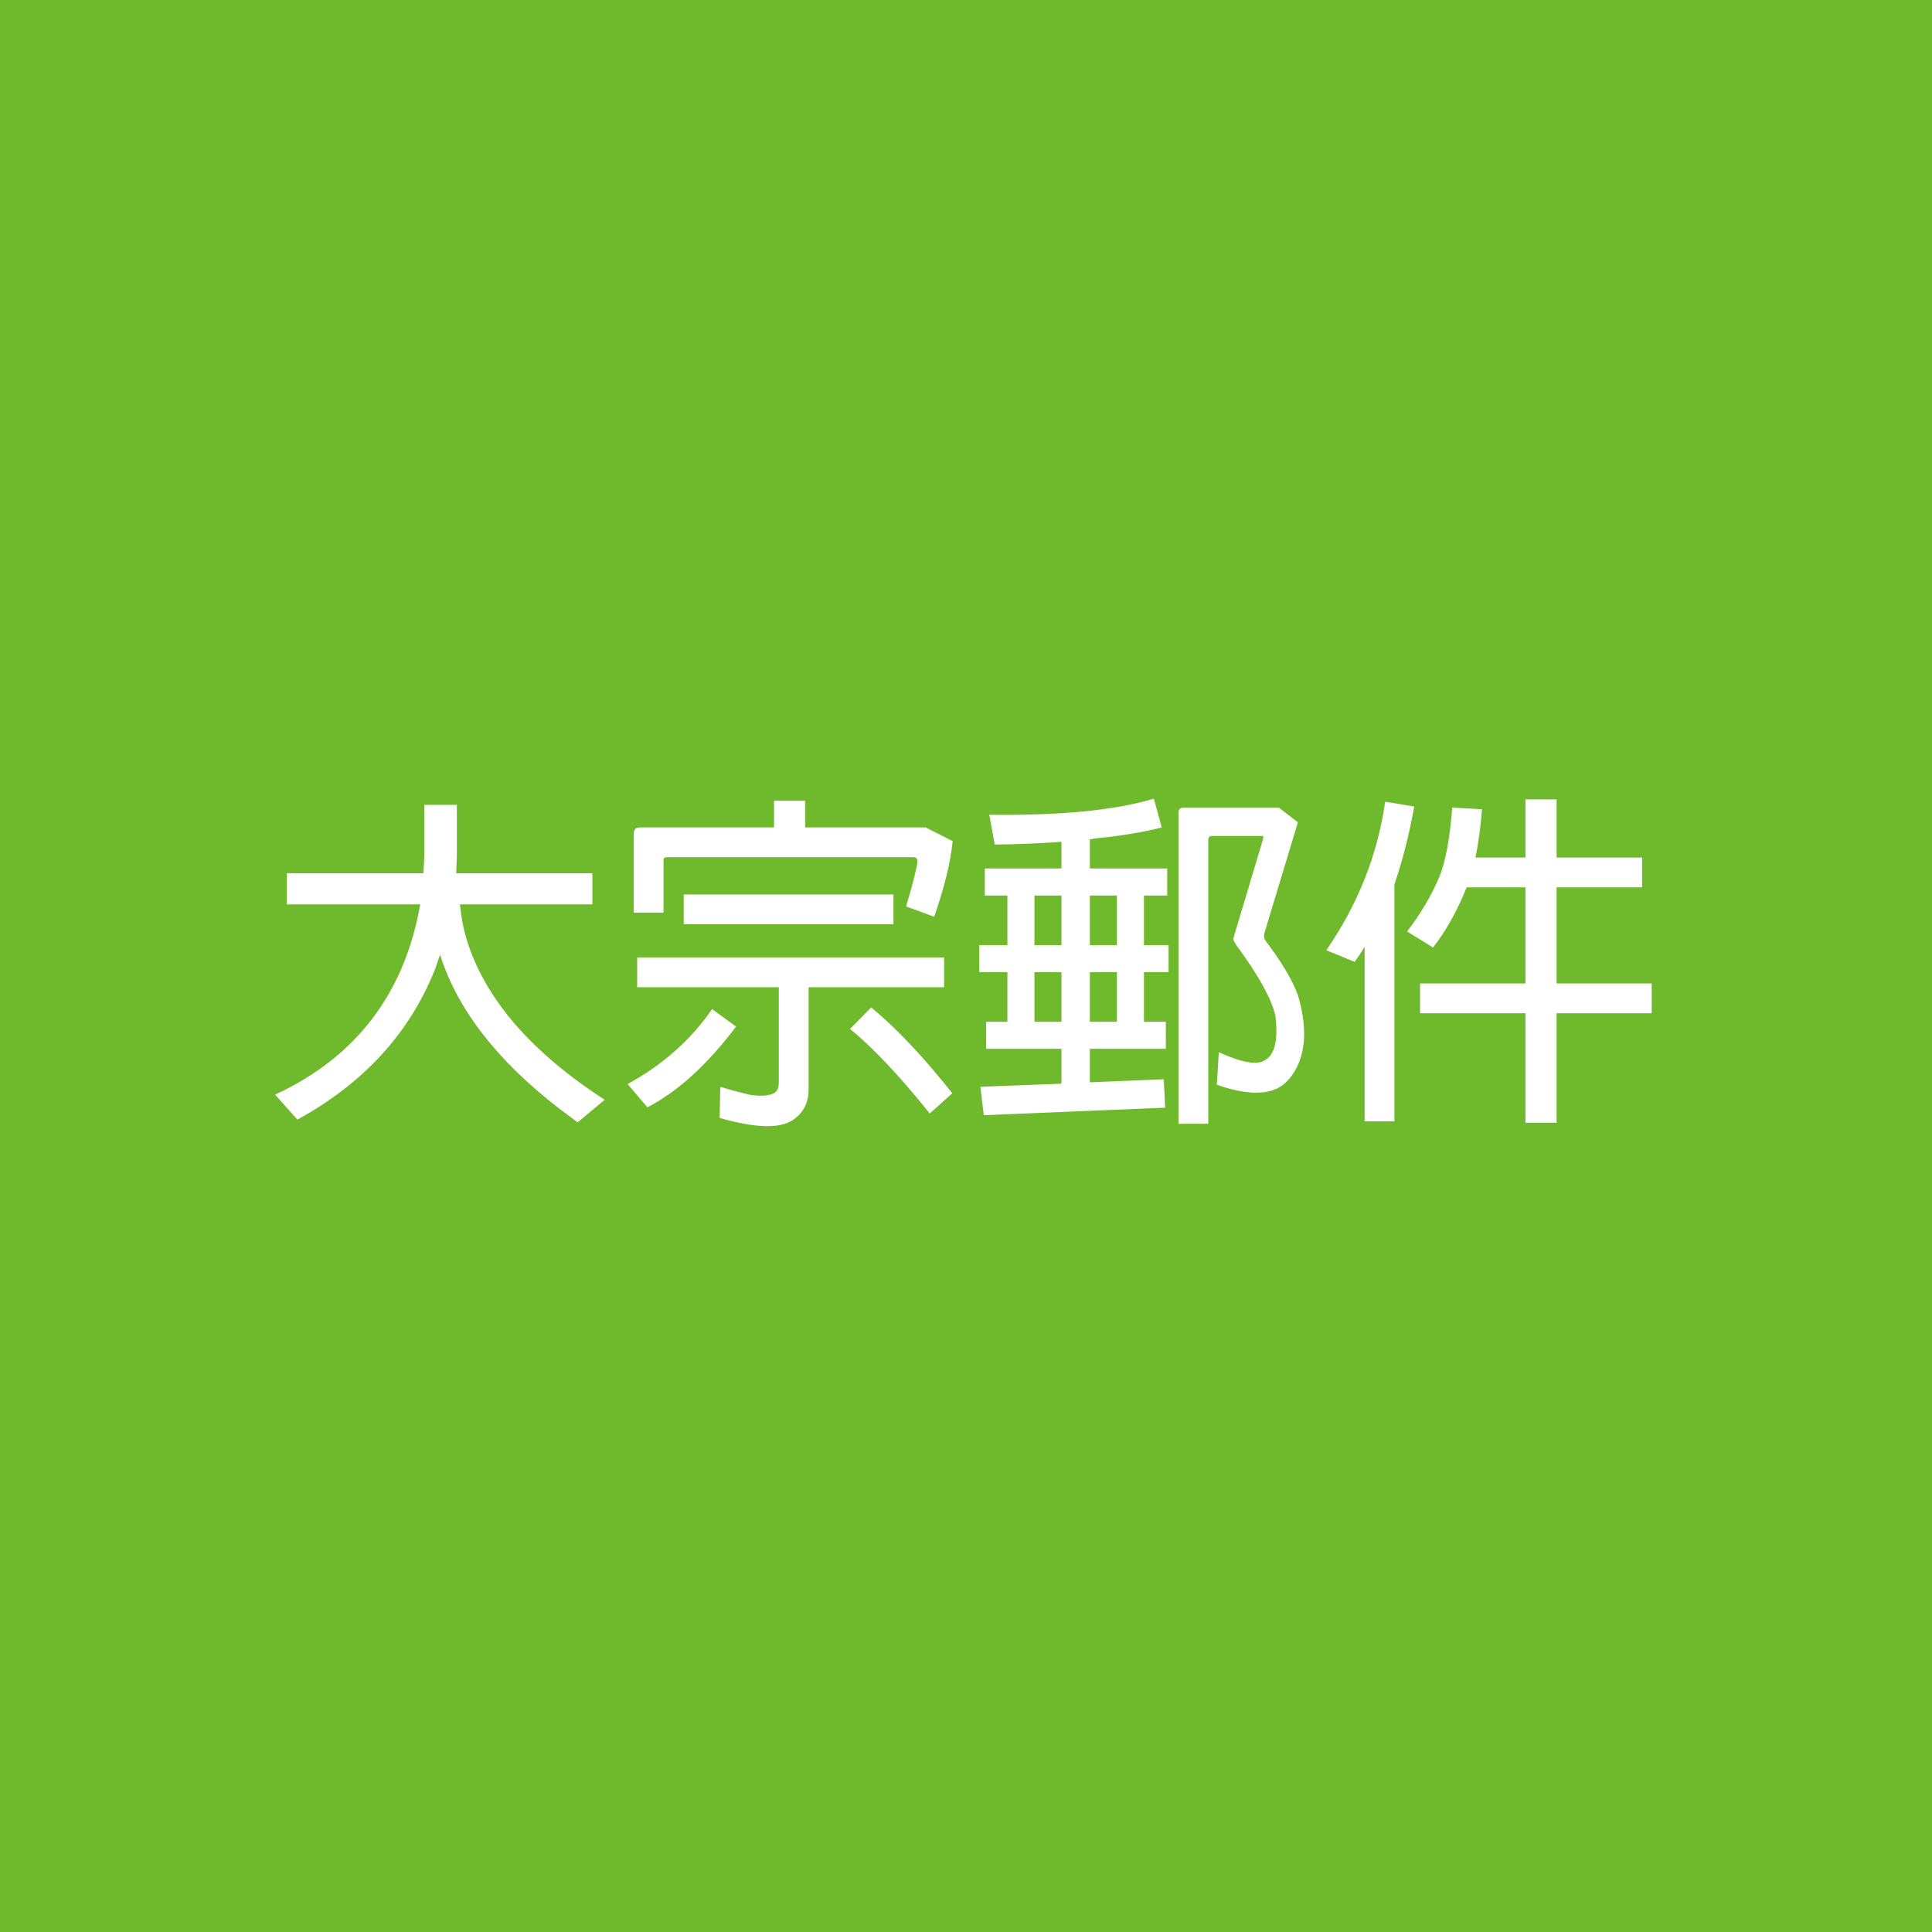 <?xml version="1.0" encoding="utf-8"?>
<!-- Generator: Adobe Illustrator 16.0.0, SVG Export Plug-In . SVG Version: 6.00 Build 0)  -->
<!DOCTYPE svg PUBLIC "-//W3C//DTD SVG 1.1//EN" "http://www.w3.org/Graphics/SVG/1.1/DTD/svg11.dtd">
<svg version="1.1" id="圖層_1" xmlns="http://www.w3.org/2000/svg" xmlns:xlink="http://www.w3.org/1999/xlink" x="0px" y="0px"
	 width="500px" height="500px" viewBox="0 0 500 500" enable-background="new 0 0 500 500" xml:space="preserve">
<rect fill="#6FBA2C" width="500" height="500"/>
<g>
	<path fill="#FFFFFF" d="M112.564,250.885c-6.553,16.471-18.419,29.43-35.599,38.875l-5.756-6.465
		c20.957-9.741,33.474-26.152,37.547-49.236H74.22v-8.059h35.333c0.118-1.535,0.206-3.04,0.266-4.516v-13.195h8.413v13.195
		c-0.06,1.536-0.119,3.041-0.177,4.516h35.245v8.059h-34.271c0.354,3.484,0.974,6.641,1.86,9.475
		c4.782,15.113,16.648,28.811,35.599,41.09l-6.996,5.844c-1.831-1.358-3.484-2.598-4.959-3.719
		c-16-12.398-26.212-25.621-30.64-39.673C113.419,248.376,112.977,249.646,112.564,250.885z"/>
	<path fill="#FFFFFF" d="M190.492,265.674c-7.438,9.859-15.084,16.825-22.936,20.898l-5.136-6.021
		c9.09-4.959,16.382-11.424,21.873-19.394L190.492,265.674z M200.321,207.228h8.059v6.907h31.171l6.996,3.542
		c-0.531,5.432-2.125,11.955-4.782,19.57l-7.261-2.656c1.771-6.022,2.745-9.859,2.922-11.512c0.058-0.826-0.296-1.24-1.063-1.24
		h-63.937c-0.473,0.06-0.708,0.296-0.708,0.708v13.637h-7.704v-20.544c0.058-1.003,0.561-1.505,1.505-1.505h34.802V207.228z
		 M164.9,255.49v-7.705h79.433v7.705h-35.067v26.566c-0.06,3.423-1.417,6.021-4.074,7.793c-3.365,2.302-9.683,2.125-18.951-0.531
		l0.177-8.059c2.243,0.708,4.871,1.416,7.881,2.125c3.188,0.412,5.342,0.146,6.464-0.797c0.531-0.473,0.797-1.328,0.797-2.568
		V255.49H164.9z M231.227,231.492v7.704h-54.284v-7.704H231.227z M225.471,260.715c6.553,5.432,13.549,12.84,20.987,22.227
		l-5.844,5.225c-7.853-9.799-14.73-17.09-20.633-21.873L225.471,260.715z"/>
	<path fill="#FFFFFF" d="M274.707,271.43h-19.482v-6.996h5.49v-12.84h-7.261v-6.996h7.261v-12.84h-5.844v-6.996h19.836v-6.907
		c-5.668,0.414-11.424,0.65-17.268,0.708l-1.418-7.705c18.42,0.237,32.617-1.151,42.596-4.162l2.036,7.438
		c-4.841,1.24-10.272,2.156-16.294,2.745c-0.768,0.06-1.535,0.177-2.303,0.354v7.527h20.014v6.996h-6.021v12.84h6.376v6.996h-6.376
		v12.84h5.668v6.996h-19.66v8.678l19.129-0.797l0.354,7.351l-46.934,1.948l-0.886-7.35l20.987-0.797V271.43z M274.707,231.757
		h-6.996v12.84h6.996V231.757z M274.707,251.594h-6.996v12.84h6.996V251.594z M282.057,244.598h6.996v-12.84h-6.996V244.598z
		 M282.057,264.434h6.996v-12.84h-6.996V264.434z M312.697,217.412v73.412h-7.705v-80.496c0-0.885,0.443-1.328,1.328-1.328h24.619
		l4.959,3.808l-8.679,28.692c-0.177,0.768-0.06,1.447,0.354,2.037c4.073,5.373,6.848,10.037,8.324,13.992
		c2.36,8.029,2.125,14.522-0.709,19.481c-1.299,2.244-2.863,3.808-4.693,4.693c-3.661,1.713-8.855,1.388-15.586-0.974l0.531-8.413
		c5.195,2.362,8.885,3.188,11.07,2.479c3.246-1.121,4.428-5.137,3.542-12.043c-1.005-4.309-4.37-10.361-10.095-18.154
		c-0.65-0.885-0.887-1.534-0.709-1.948l7.527-25.149c0.177-0.826,0.234-1.209,0.177-1.151H313.76
		C313.051,216.349,312.697,216.703,312.697,217.412z"/>
	<path fill="#FFFFFF" d="M350.598,248.937l-7.35-3.011c8.205-11.924,13.283-24.736,15.231-38.433l7.527,1.24
		c-1.417,7.675-3.13,14.376-5.136,20.102v61.368h-7.705v-45.163C352.339,246.399,351.484,247.697,350.598,248.937z M367.512,262.221
		v-7.705h27.275v-24.883h-15.231c-2.362,5.963-5.255,11.158-8.679,15.585l-6.73-4.162c3.483-4.486,6.288-9.239,8.413-14.257
		c1.595-4.014,2.687-9.947,3.276-17.799l7.705,0.443c-0.355,4.546-0.916,8.708-1.684,12.486h12.93v-15.054h8.059v15.054h22.139
		v7.705h-22.139v24.883h24.617v7.705h-24.617v28.337h-8.059v-28.337H367.512z"/>
</g>
</svg>

